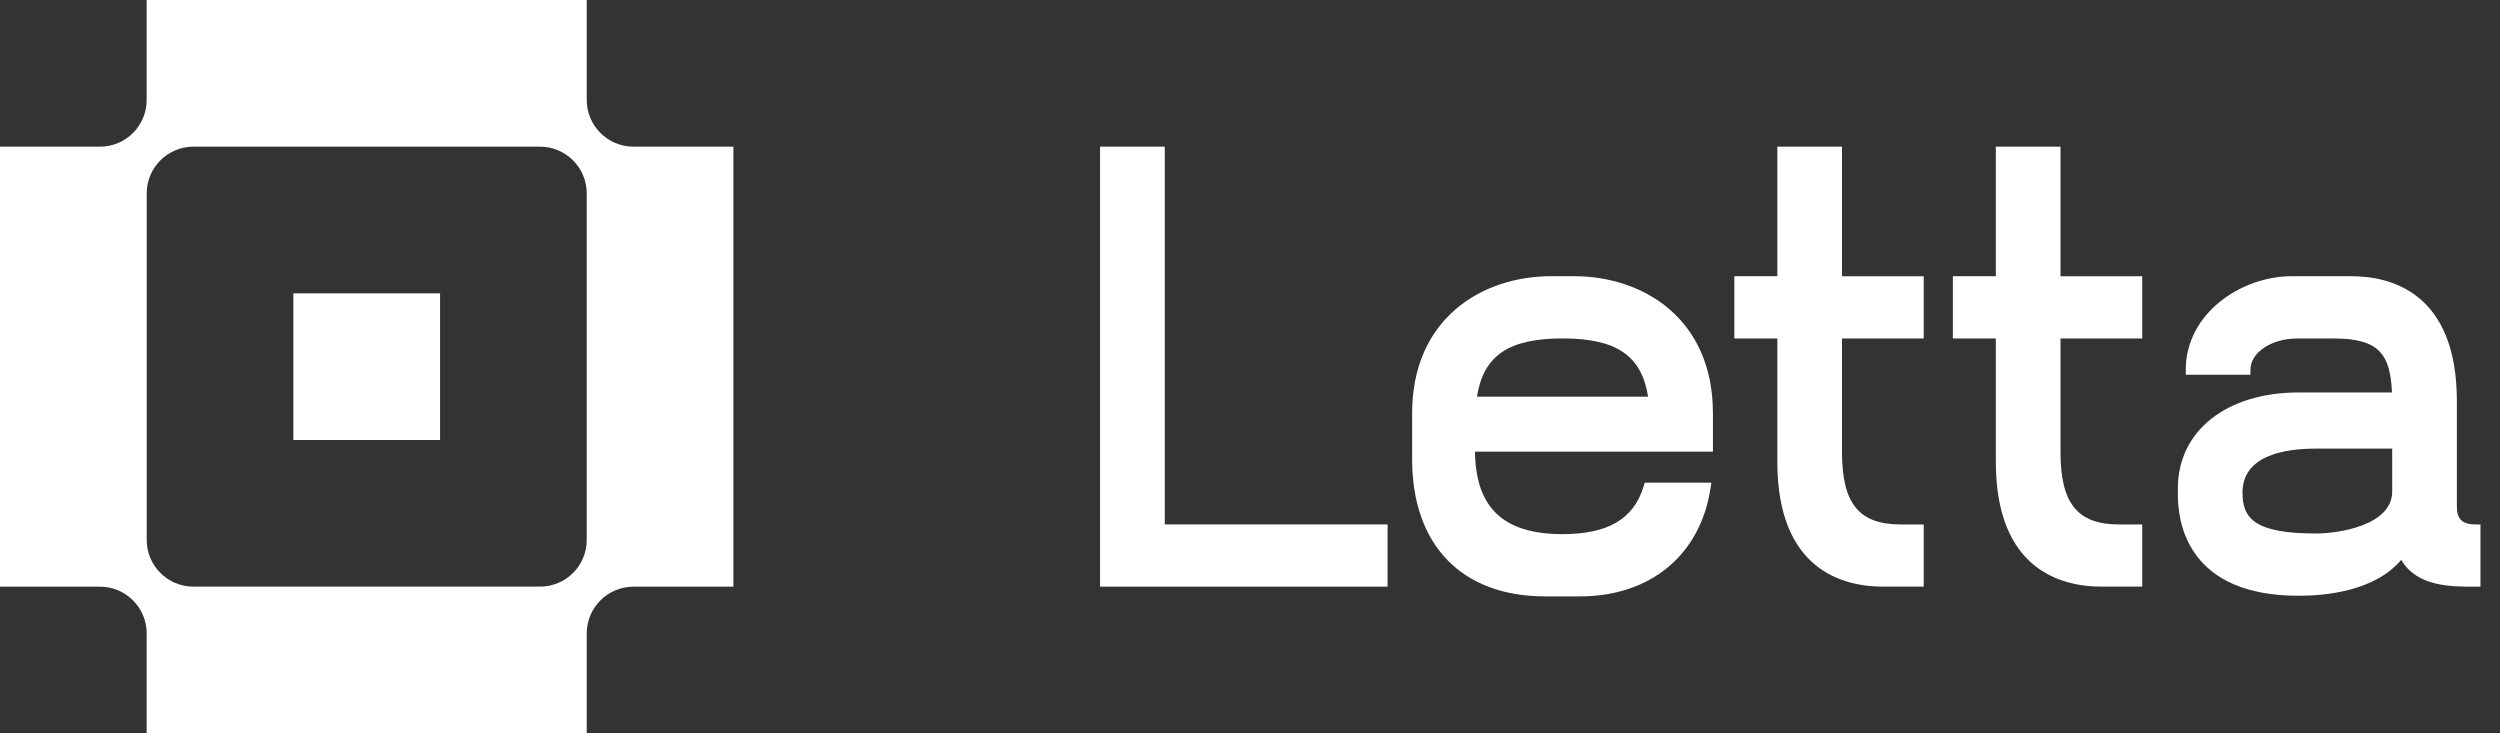 <svg width="75" height="22" viewBox="0 0 75 22" fill="none" xmlns="http://www.w3.org/2000/svg">
<rect x="0" y="0" width="75" height="22" fill="#333333" stroke="none"/>
<g clip-path="url(#clip0_80_2)">
<path d="M13.202 8.8H8.801V13.2H13.202V8.8Z" fill="white"/>
<path d="M17.602 2.997V0H4.4V2.997C4.4 3.772 3.773 4.4 2.998 4.4H0V17.6H2.998C3.773 17.6 4.4 18.228 4.4 19.003V22H17.602V19.003C17.602 18.228 18.23 17.6 19.005 17.6H22.002V4.4H19.005C18.23 4.4 17.602 3.772 17.602 2.997ZM17.602 16.197C17.602 16.972 16.974 17.599 16.199 17.599H5.804C5.029 17.599 4.401 16.972 4.401 16.197V5.802C4.401 5.027 5.029 4.4 5.804 4.4H16.199C16.974 4.4 17.602 5.027 17.602 5.802V16.197Z" fill="white"/>
<path d="M34.943 4.4H33.002V17.599H41.627V15.733H34.943V4.4Z" fill="white"/>
<path d="M47.221 8.286H46.531C44.457 8.286 42.364 9.558 42.364 12.398V13.779C42.364 16.353 43.854 17.891 46.349 17.891H47.403C49.508 17.891 51.007 16.652 51.314 14.656L51.341 14.48H49.342L49.309 14.589C49.014 15.568 48.24 16.024 46.876 16.024C45.106 16.024 44.27 15.238 44.25 13.55H51.388V12.398C51.388 9.558 49.295 8.286 47.221 8.286ZM44.308 11.9C44.506 10.662 45.263 10.153 46.876 10.153C48.489 10.153 49.245 10.662 49.443 11.9H44.308Z" fill="white"/>
<path d="M55.26 4.4H53.32V8.286H52.03V10.153H53.32V13.851C53.32 17.112 55.304 17.599 56.487 17.599H57.712V15.733H57.014C55.768 15.733 55.26 15.103 55.26 13.561V10.154H57.712V8.287H55.26V4.4Z" fill="white"/>
<path d="M61.815 4.4H59.875V8.286H58.586V10.153H59.875V13.851C59.875 17.112 61.86 17.599 63.043 17.599H64.267V15.733H63.57C62.323 15.733 61.815 15.103 61.815 13.561V10.154H64.267V8.287H61.815V4.4Z" fill="white"/>
<path d="M74.262 15.733C73.877 15.733 73.706 15.572 73.706 15.213V12.035C73.706 8.773 71.722 8.286 70.538 8.286H68.759C67.22 8.286 65.573 9.413 65.573 11.091V11.243H67.513V11.091C67.513 10.574 68.145 10.154 68.922 10.154H70.012C71.404 10.154 71.705 10.655 71.76 11.774H68.958C66.791 11.774 65.336 12.93 65.336 14.651V14.851C65.336 15.759 65.689 17.873 68.958 17.873C69.793 17.873 71.252 17.727 72.036 16.796C72.512 17.601 73.514 17.601 74.262 17.601H74.414V15.734H74.262V15.733ZM71.766 14.741C71.766 15.778 70.119 16.005 69.484 16.005C67.637 16.005 67.275 15.554 67.275 14.777C67.275 13.914 68.04 13.458 69.484 13.458H71.766V14.741Z" fill="white"/>
</g>
<defs>
<clipPath id="clip0_80_2">
<rect width="75" height="22" fill="white"/>
</clipPath>
</defs>
</svg>
